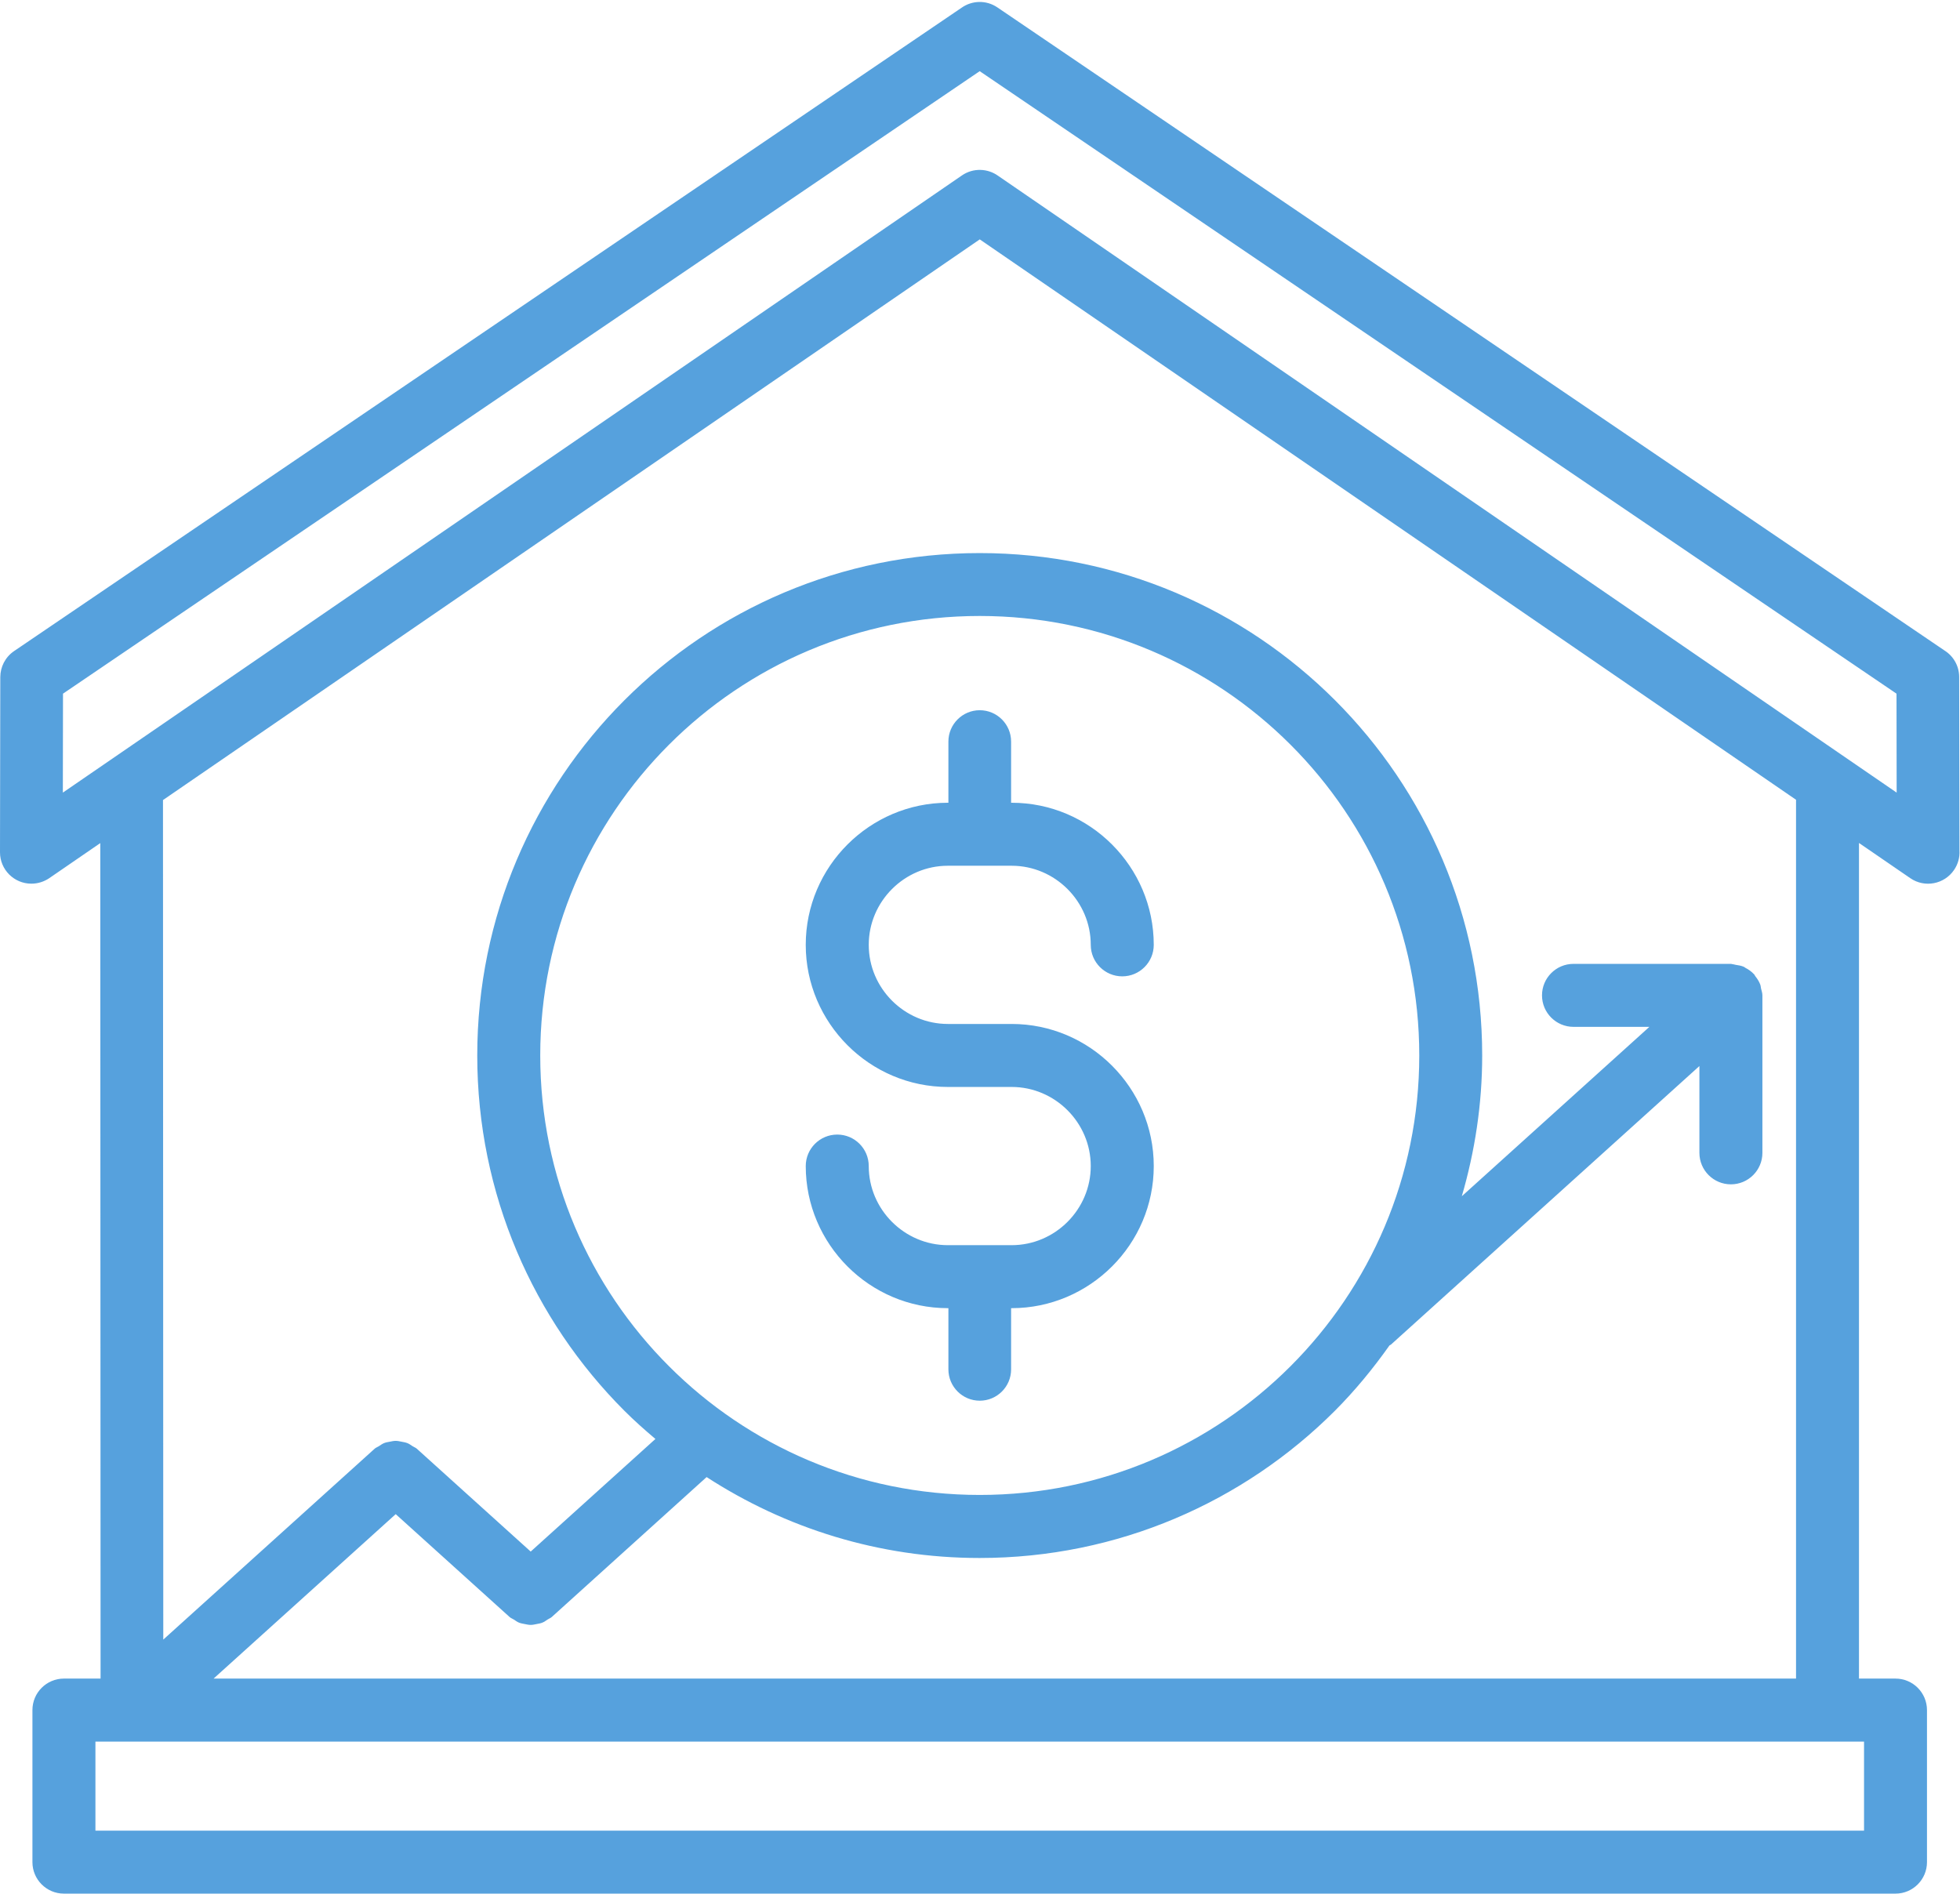 <?xml version="1.0" encoding="UTF-8" standalone="no"?><svg xmlns="http://www.w3.org/2000/svg" xmlns:xlink="http://www.w3.org/1999/xlink" fill="#56a1dd" height="386.6" preserveAspectRatio="xMidYMid meet" version="1" viewBox="0.0 -0.4 400.1 386.6" width="400.1" zoomAndPan="magnify"><g id="change1_1"><path d="M200,285.55c-3.53,0-6.4-2.87-6.4-6.4l0-12.49h-0.11c-7.98,0-15.24-3.26-20.49-8.52c-5.25-5.25-8.52-12.51-8.52-20.49 c0-3.55,2.88-6.43,6.43-6.43c3.55,0,6.43,2.88,6.43,6.43c0,4.44,1.82,8.47,4.75,11.4c2.93,2.93,6.97,4.75,11.4,4.75h13.02 c4.43,0,8.47-1.82,11.4-4.75c2.93-2.93,4.75-6.97,4.75-11.4c0-4.43-1.82-8.47-4.75-11.4c-2.93-2.93-6.97-4.75-11.4-4.75h-13.02 c-7.98,0-15.24-3.26-20.49-8.52c-5.25-5.25-8.52-12.51-8.52-20.49c0-7.98,3.26-15.24,8.52-20.49c5.25-5.25,12.51-8.52,20.49-8.52 h0.11l0-12.49c0-3.53,2.87-6.4,6.4-6.4c3.53,0,6.4,2.87,6.4,6.4l0,12.49h0.11c7.98,0,15.24,3.26,20.49,8.52 c5.25,5.25,8.52,12.51,8.52,20.49c0,3.55-2.88,6.43-6.43,6.43c-3.55,0-6.43-2.88-6.43-6.43c0-4.43-1.82-8.47-4.75-11.4 c-2.93-2.93-6.97-4.75-11.4-4.75h-13.02c-4.43,0-8.47,1.82-11.4,4.75c-2.93,2.93-4.75,6.97-4.75,11.4c0,4.44,1.82,8.47,4.75,11.4 c2.93,2.93,6.97,4.75,11.4,4.75h13.02c7.98,0,15.24,3.26,20.49,8.52c5.25,5.25,8.52,12.51,8.52,20.49c0,7.98-3.26,15.24-8.52,20.49 c-5.25,5.25-12.51,8.52-20.49,8.52h-0.11l0,12.49C206.4,282.69,203.53,285.55,200,285.55z M399.99,173.24 c0.08,1.36-0.28,2.76-1.11,3.97c-2,2.92-5.99,3.68-8.91,1.68l-10.49-7.2v170.59h7.45c3.55,0,6.43,2.88,6.43,6.43v31.04 c0,3.55-2.88,6.43-6.43,6.43H13.05c-3.55,0-6.43-2.88-6.43-6.43v-31.04c0-3.55,2.88-6.43,6.43-6.43h7.48l-0.06-170.56l-10.45,7.18 C8.98,179.59,7.74,180,6.4,180c-3.53,0-6.4-2.87-6.4-6.4l0.06-35.78c0.01-2.05,0.99-4.06,2.81-5.3L196.32,1.16 c2.11-1.48,5-1.59,7.26-0.06l193.36,131.3c1.8,1.13,2.99,3.14,2.99,5.41L399.99,173.24z M373.08,355.14c-0.01,0-0.01,0-0.02,0H26.93 v0h-7.45v18.18h361.03v-18.18H373.08z M112.62,329.72c-0.25,0.22-0.55,0.31-0.82,0.49c-0.36,0.24-0.7,0.49-1.09,0.65 c-0.39,0.16-0.78,0.21-1.18,0.29c-0.4,0.08-0.79,0.17-1.2,0.17c-0.41,0-0.79-0.09-1.2-0.17c-0.4-0.08-0.8-0.14-1.18-0.29 c-0.39-0.16-0.73-0.41-1.09-0.65c-0.27-0.18-0.58-0.27-0.82-0.49l-23.26-21.01L43.6,342.28h323.03V162.87L200,48.47L33.27,162.93 l0.06,171.39l43.15-38.97c0.25-0.23,0.56-0.32,0.84-0.5c0.35-0.23,0.69-0.48,1.07-0.64c0.39-0.16,0.79-0.22,1.19-0.29 c0.4-0.08,0.78-0.17,1.19-0.17c0.41,0,0.79,0.09,1.2,0.17c0.41,0.08,0.8,0.14,1.19,0.29c0.39,0.16,0.73,0.41,1.08,0.64 c0.27,0.18,0.58,0.27,0.83,0.49l23.26,21.01l25.46-22.99c-2.18-1.84-4.31-3.73-6.33-5.75c-18.56-18.56-30.04-44.21-30.04-72.53 s11.48-53.97,30.04-72.53c18.56-18.56,44.21-30.04,72.53-30.04c28.32,0,53.97,11.48,72.53,30.04 c18.56,18.56,30.04,44.21,30.04,72.53c0,9.98-1.5,19.6-4.16,28.73l38.29-34.58h-15.49c-3.55,0-6.43-2.88-6.43-6.43 c0-3.55,2.88-6.43,6.43-6.43h32.15c0.09,0,0.16,0.05,0.24,0.05c0.23,0.01,0.45,0.1,0.68,0.14c0.61,0.09,1.2,0.18,1.74,0.43 c0.1,0.04,0.17,0.13,0.26,0.18c0.66,0.34,1.26,0.76,1.75,1.29c0.02,0.02,0.04,0.03,0.06,0.05c0.1,0.11,0.13,0.26,0.23,0.38 c0.41,0.52,0.77,1.06,1.01,1.7c0.1,0.26,0.1,0.53,0.16,0.8c0.11,0.47,0.28,0.91,0.28,1.41v32.15c0,3.55-2.88,6.43-6.43,6.43 c-3.55,0-6.43-2.88-6.43-6.43v-17.72l-62.96,56.86c-0.09,0.08-0.21,0.1-0.31,0.18c-3.36,4.75-7.05,9.24-11.15,13.35 c-18.56,18.56-44.21,30.04-72.53,30.04c-20.56,0-39.66-6.11-55.71-16.52L112.62,329.72z M200,304.79 c24.78,0,47.21-10.04,63.44-26.28c16.23-16.23,26.28-38.67,26.28-63.44s-10.04-47.21-26.28-63.44 c-16.23-16.23-38.67-26.28-63.44-26.28c-24.78,0-47.21,10.04-63.44,26.28c-16.23,16.23-26.28,38.67-26.28,63.44 s10.04,47.21,26.28,63.44C152.78,294.75,175.22,304.79,200,304.79z M387.17,161.41l-0.03-20.2L199.99,14.13L12.86,141.21l-0.03,20.2 L196.38,35.4c2.28-1.56,5.23-1.44,7.35,0.08h0L387.17,161.41z"/></g></svg>